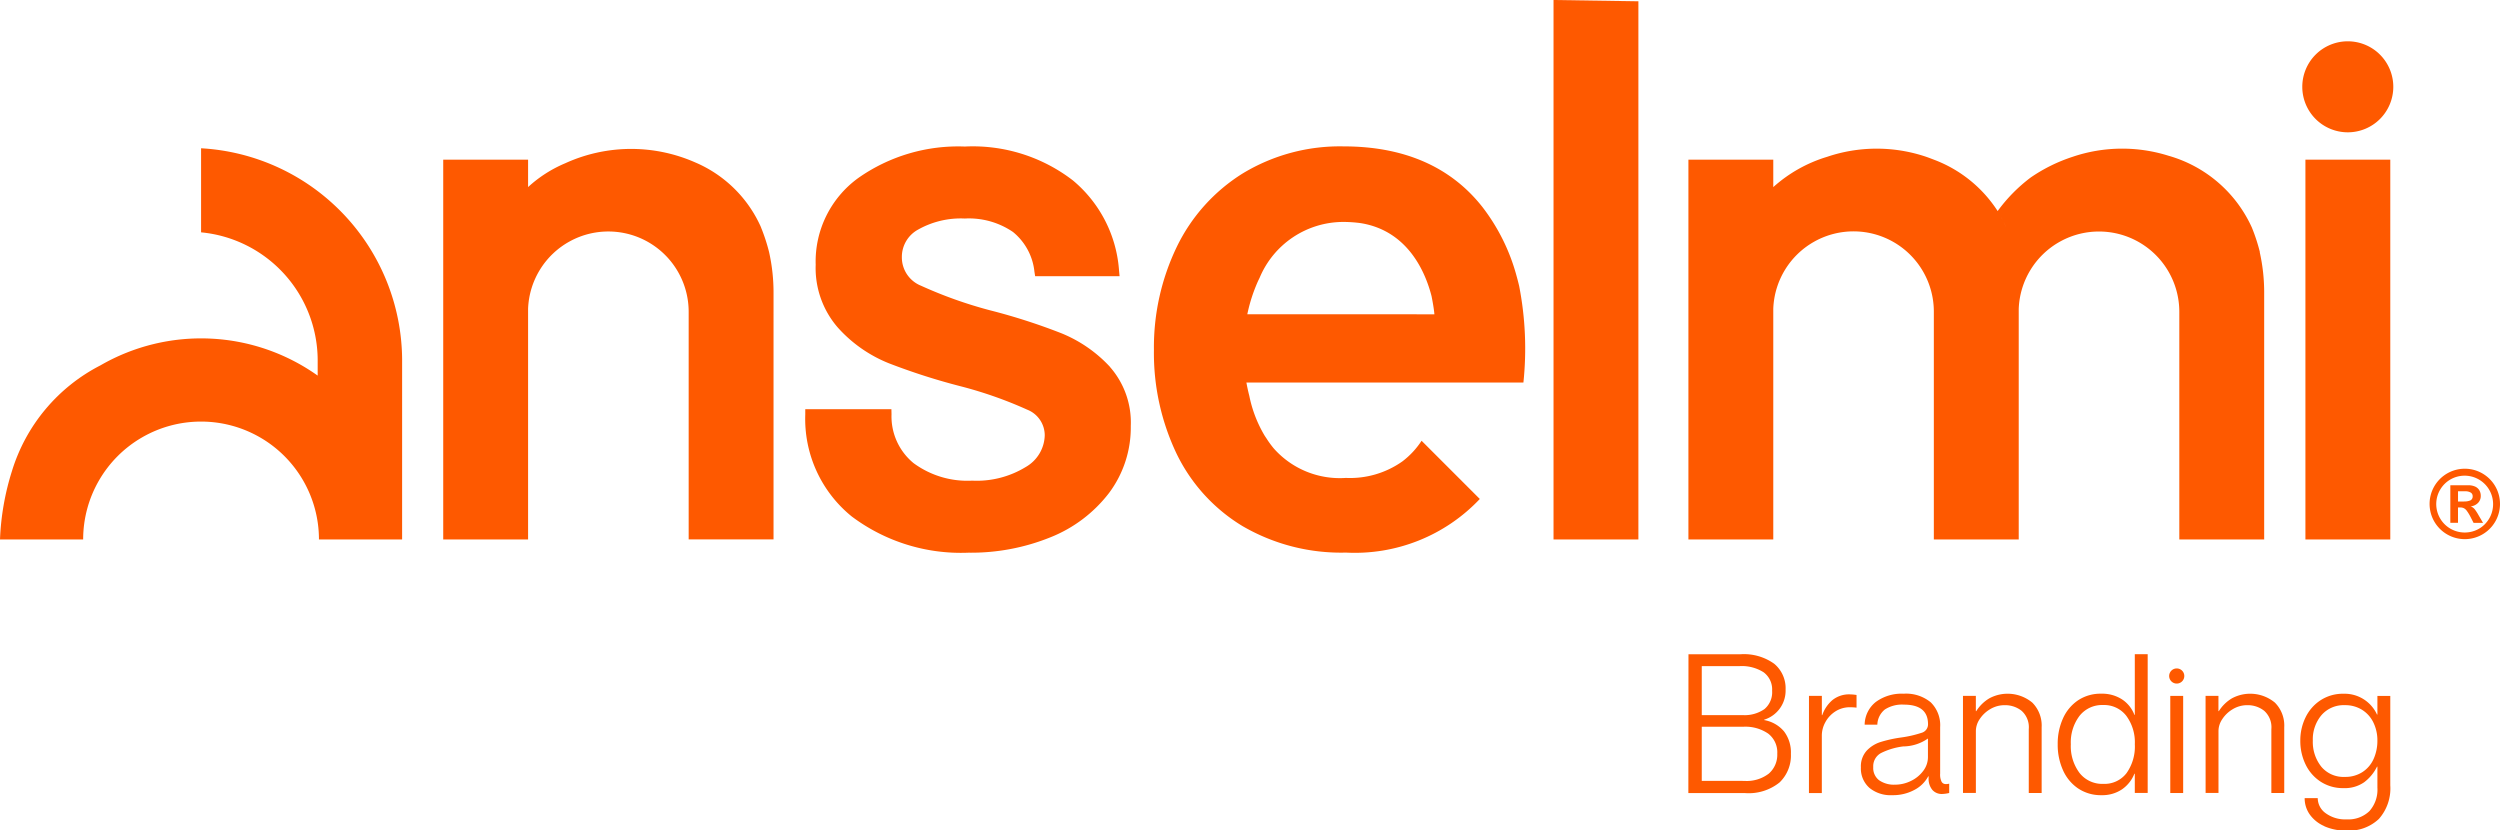 <svg id="Grupo_2" data-name="Grupo 2" xmlns="http://www.w3.org/2000/svg" xmlns:xlink="http://www.w3.org/1999/xlink" width="176.075" height="58.49" viewBox="0 0 176.075 58.49">
  <defs>
    <clipPath id="clip-path">
      <rect id="Retângulo_3" data-name="Retângulo 3" width="176.075" height="58.49" fill="none"/>
    </clipPath>
  </defs>
  <g id="Grupo_1" data-name="Grupo 1" clip-path="url(#clip-path)">
    <path id="Caminho_1" data-name="Caminho 1" d="M1241.606,240.166a2.479,2.479,0,0,0-2.3-1.527,2.48,2.48,0,1,0,2.3,1.527m-.564,1.969a1.982,1.982,0,0,1-.724.73,2.019,2.019,0,0,1-2.008,0,1.99,1.99,0,0,1-.733-.73,2,2,0,0,1,0-2.012,2,2,0,0,1,.732-.73,2.006,2.006,0,0,1,2.735,2.74" transform="translate(-1065.721 -205.627)" fill="#fe5900"/>
    <path id="Caminho_2" data-name="Caminho 2" d="M1249.255,248.769a.648.648,0,0,0-.278-.194.841.841,0,0,0,.524-.249.686.686,0,0,0,.188-.483.762.762,0,0,0-.1-.4.66.66,0,0,0-.3-.263,1.157,1.157,0,0,0-.491-.093h-1.252v2.644h.54V248.65h.14a.636.636,0,0,1,.264.049.6.6,0,0,1,.215.187,3.164,3.164,0,0,1,.26.425l.218.426h.667l-.312-.533a3.428,3.428,0,0,0-.281-.434m-.737-.538h-.433v-.719h.485a.743.743,0,0,1,.413.091.284.284,0,0,1,.133.247.306.306,0,0,1-.153.3,1.024,1.024,0,0,1-.446.077" transform="translate(-1074.969 -212.911)" fill="#fe5900"/>
    <path id="Caminho_3" data-name="Caminho 3" d="M431.447,90.1a9.566,9.566,0,0,0-3.432-2.368A42.613,42.613,0,0,0,423,86.12a30.6,30.6,0,0,1-4.859-1.731,2.149,2.149,0,0,1-1.348-2.022,2.188,2.188,0,0,1,1.148-1.933,6.115,6.115,0,0,1,3.288-.777,5.5,5.5,0,0,1,3.39.947A4.157,4.157,0,0,1,426.13,83.4l.05.318h5.947l-.039-.408a9.085,9.085,0,0,0-3.244-6.333,11.549,11.549,0,0,0-7.62-2.39,12.222,12.222,0,0,0-7.5,2.215,7.26,7.26,0,0,0-3,6.11,6.389,6.389,0,0,0,1.546,4.409,9.619,9.619,0,0,0,3.62,2.535,45.292,45.292,0,0,0,5.122,1.636,29.007,29.007,0,0,1,4.6,1.623,1.944,1.944,0,0,1,1.244,1.806,2.643,2.643,0,0,1-1.341,2.238,6.61,6.61,0,0,1-3.769.959,6.4,6.4,0,0,1-4.133-1.237,4.254,4.254,0,0,1-1.548-3.428l-.008-.366H409.99l0,.378a8.842,8.842,0,0,0,3.279,7.18,12.815,12.815,0,0,0,8.21,2.547,14.892,14.892,0,0,0,5.783-1.086,9.736,9.736,0,0,0,4.129-3.127,7.7,7.7,0,0,0,1.525-4.707,5.93,5.93,0,0,0-1.473-4.17" transform="translate(-353.275 -64.266)" fill="#fe5900"/>
    <rect id="Retângulo_1" data-name="Retângulo 1" width="5.977" height="26.75" transform="translate(162.371 11.245)" fill="#fe5900"/>
    <path id="Caminho_4" data-name="Caminho 4" d="M1178.6,24.231a3.205,3.205,0,1,1-3.205-3.205,3.205,3.205,0,0,1,3.205,3.205" transform="translate(-1010.04 -18.117)" fill="#fe5900"/>
    <path id="Caminho_5" data-name="Caminho 5" d="M28.322,90.384v-.02h0a15,15,0,0,0-14.16-14.875V81.41a9.072,9.072,0,0,1,8.212,8.954V91.5a14.17,14.17,0,0,0-15.3-.721A12.47,12.47,0,0,0,.842,98.222,18.373,18.373,0,0,0,0,103.041H5.857a8.3,8.3,0,0,1,16.607,0h5.857V90.435c0-.008,0-.015,0-.023s0-.018,0-.028" transform="translate(0 -65.046)" fill="#fe5900"/>
    <path id="Caminho_6" data-name="Caminho 6" d="M790.953,0V37.994h5.977V.091Z" transform="translate(-681.538 0)" fill="#fe5900"/>
    <path id="Caminho_7" data-name="Caminho 7" d="M605.953,86.4H593.7a6.736,6.736,0,0,0-.424,2.765c0,.017,0,.034,0,.051s0,.03,0,.045c0,.1.006.2.011.3a5.661,5.661,0,0,0,.305,1.647h19.934a22.975,22.975,0,0,0-.3-6.8c-.06-.252-.124-.5-.193-.745l-.007-.026h0a13.843,13.843,0,0,0-2.4-4.807c-2.229-2.823-5.513-4.254-9.761-4.254a13.189,13.189,0,0,0-7.1,1.9,12.5,12.5,0,0,0-4.655,5.183,16.278,16.278,0,0,0-1.607,7.25,16.472,16.472,0,0,0,1.579,7.276,12.129,12.129,0,0,0,4.659,5.133,13.789,13.789,0,0,0,7.281,1.867,12.1,12.1,0,0,0,9.432-3.776l-4.1-4.1A5.788,5.788,0,0,1,605,96.764a6.39,6.39,0,0,1-3.978,1.162,6.212,6.212,0,0,1-5.079-2.077,6.939,6.939,0,0,1-.55-.763l0,.009-.016-.03c-.026-.041-.054-.079-.079-.12l0,0a8.886,8.886,0,0,1-1.076-2.794,12.491,12.491,0,0,1-.346-4.266,11.272,11.272,0,0,1,.816-3.489c.108-.267.182-.415.182-.415.043-.09.069-.14.07-.143a6.4,6.4,0,0,1,5.862-3.941,9.3,9.3,0,0,1,1.238.081c3.382.531,4.6,3.525,5.013,5.15.065.325.165.862.2,1.274,0,.008-1.3,0-1.3,0" transform="translate(-506.232 -64.266)" fill="#fe5900"/>
    <path id="Caminho_8" data-name="Caminho 8" d="M248.05,81.361a8.859,8.859,0,0,0-4.649-4.588,11.187,11.187,0,0,0-9.146.063,9.04,9.04,0,0,0-2.617,1.678V76.582h-5.977v26.75h5.977V87.954l0,.01v-.459q0-.1,0-.208c0-.054,0-.107,0-.16v-.051h0a5.657,5.657,0,0,1,11.31.209v16.035h5.977V86.018a12.987,12.987,0,0,0-.312-2.917,12.666,12.666,0,0,0-.567-1.739" transform="translate(-194.445 -65.338)" fill="#fe5900"/>
    <path id="Caminho_9" data-name="Caminho 9" d="M899.9,82.968a12.65,12.65,0,0,0-.567-1.739,9.2,9.2,0,0,0-5.871-5.055,10.885,10.885,0,0,0-6.744.072,11.5,11.5,0,0,0-2.956,1.457,11.23,11.23,0,0,0-2.333,2.367,9.175,9.175,0,0,0-4.486-3.618c-.261-.1-.52-.2-.772-.277a10.885,10.885,0,0,0-6.744.072,9.984,9.984,0,0,0-3.8,2.136V76.45h-5.977V103.2h5.977V87.822l0,.011v-.459c0-.069,0-.138,0-.208,0-.054,0-.107,0-.16v-.051h0a5.656,5.656,0,0,1,11.308.134V103.2h5.979V87.827l0,.006v-.459c0-.036,0-.073,0-.109v-.175c0-.028,0-.056,0-.084v-.051h0a5.657,5.657,0,0,1,11.31.21V103.2h5.977V85.885a12.978,12.978,0,0,0-.312-2.917m-18.043-2.135c.064.129.127.26.186.4-.059-.136-.122-.266-.186-.4m-.17-.324c.028.052.057.1.085.157-.028-.053-.057-.1-.085-.157" transform="translate(-740.735 -65.205)" fill="#fe5900"/>
    <path id="Caminho_10" data-name="Caminho 10" d="M859.654,333.111H863.3a3.664,3.664,0,0,1,2.394.67,2.241,2.241,0,0,1,.8,1.815,2.141,2.141,0,0,1-1.508,2.122v.028a2.35,2.35,0,0,1,1.4.8,2.444,2.444,0,0,1,.482,1.577,2.633,2.633,0,0,1-.8,2.017,3.465,3.465,0,0,1-2.443.747h-3.979Zm3.811,4.285a2.435,2.435,0,0,0,1.543-.426,1.547,1.547,0,0,0,.537-1.291,1.5,1.5,0,0,0-.6-1.3,2.853,2.853,0,0,0-1.689-.433h-2.666V337.4Zm.126,4.634a2.552,2.552,0,0,0,1.724-.516,1.756,1.756,0,0,0,.593-1.4,1.66,1.66,0,0,0-.642-1.417,2.845,2.845,0,0,0-1.745-.482h-2.931v3.811Z" transform="translate(-740.735 -287.031)" fill="#fe5900"/>
    <path id="Caminho_11" data-name="Caminho 11" d="M921.006,353.606h.907v1.354h.028a2.435,2.435,0,0,1,.719-1.061,1.876,1.876,0,0,1,1.249-.4,3.447,3.447,0,0,1,.447.042v.893a3.619,3.619,0,0,0-.447-.028,1.868,1.868,0,0,0-1.054.3,2.062,2.062,0,0,0-.7.761,1.95,1.95,0,0,0-.244.921v4.062h-.907Z" transform="translate(-793.6 -304.594)" fill="#fe5900"/>
    <path id="Caminho_12" data-name="Caminho 12" d="M948.036,359.815a1.809,1.809,0,0,1-.593-1.431,1.646,1.646,0,0,1,.4-1.172,2.29,2.29,0,0,1,.991-.621,9.138,9.138,0,0,1,1.424-.314,7.993,7.993,0,0,0,1.445-.328.62.62,0,0,0,.468-.607q0-1.382-1.7-1.382a2.226,2.226,0,0,0-1.34.342,1.423,1.423,0,0,0-.53,1.068h-.894a2.08,2.08,0,0,1,.789-1.6,3.075,3.075,0,0,1,1.961-.579,2.724,2.724,0,0,1,1.905.607,2.257,2.257,0,0,1,.663,1.752v3.266a1.141,1.141,0,0,0,.1.572.323.323,0,0,0,.286.167.846.846,0,0,0,.251-.028v.656a2.366,2.366,0,0,1-.5.07.875.875,0,0,1-.691-.293,1.227,1.227,0,0,1-.258-.837v-.112h-.028a2.31,2.31,0,0,1-.963.949,3.166,3.166,0,0,1-1.577.377,2.35,2.35,0,0,1-1.612-.523m.7-.523a1.821,1.821,0,0,0,1.1.307,2.536,2.536,0,0,0,1.138-.265,2.33,2.33,0,0,0,.866-.712,1.6,1.6,0,0,0,.328-.963v-1.312a3.077,3.077,0,0,1-1.745.558,4.806,4.806,0,0,0-1.549.461,1.047,1.047,0,0,0-.558.991,1.083,1.083,0,0,0,.419.935" transform="translate(-816.38 -304.333)" fill="#fe5900"/>
    <path id="Caminho_13" data-name="Caminho 13" d="M999.411,353.345h.907v1.075h.028a2.741,2.741,0,0,1,.928-.907,2.721,2.721,0,0,1,3.022.307,2.283,2.283,0,0,1,.656,1.731v4.634h-.907V355.69a1.549,1.549,0,0,0-.5-1.291,1.854,1.854,0,0,0-1.187-.4,1.953,1.953,0,0,0-1.04.286,2.221,2.221,0,0,0-.733.7,1.517,1.517,0,0,0-.265.81v4.383h-.907Z" transform="translate(-861.159 -304.333)" fill="#fe5900"/>
    <path id="Caminho_14" data-name="Caminho 14" d="M1049.083,342.561a3.035,3.035,0,0,1-1.068-1.291,4.361,4.361,0,0,1-.37-1.822,4.314,4.314,0,0,1,.37-1.815,3.017,3.017,0,0,1,1.061-1.277,2.856,2.856,0,0,1,1.64-.468,2.569,2.569,0,0,1,1.459.4,2.26,2.26,0,0,1,.872,1.089h.028v-4.271h.907v9.771h-.907v-1.354h-.028a2.413,2.413,0,0,1-.872,1.1,2.472,2.472,0,0,1-1.445.412,2.858,2.858,0,0,1-1.647-.475m.1-1.089a2.03,2.03,0,0,0,1.675.768,1.952,1.952,0,0,0,1.633-.754,3.235,3.235,0,0,0,.586-2.038,3.142,3.142,0,0,0-.6-2,1.97,1.97,0,0,0-1.633-.761,2.022,2.022,0,0,0-1.661.761,3.091,3.091,0,0,0-.614,2,3.143,3.143,0,0,0,.614,2.024" transform="translate(-902.721 -287.031)" fill="#fe5900"/>
    <rect id="Retângulo_2" data-name="Retângulo 2" width="0.907" height="6.84" transform="translate(152.853 49.012)" fill="#fe5900"/>
    <path id="Caminho_15" data-name="Caminho 15" d="M1122.921,353.345h.907v1.075h.028a2.741,2.741,0,0,1,.928-.907,2.721,2.721,0,0,1,3.022.307,2.283,2.283,0,0,1,.656,1.731v4.634h-.907V355.69a1.549,1.549,0,0,0-.5-1.291,1.854,1.854,0,0,0-1.186-.4,1.954,1.954,0,0,0-1.04.286,2.22,2.22,0,0,0-.733.7,1.516,1.516,0,0,0-.265.81v4.383h-.907Z" transform="translate(-967.583 -304.333)" fill="#fe5900"/>
    <path id="Caminho_16" data-name="Caminho 16" d="M1172.843,362.516a2.448,2.448,0,0,1-1.026-.824,1.973,1.973,0,0,1-.356-1.145h.921a1.311,1.311,0,0,0,.551,1.054,2.318,2.318,0,0,0,1.487.44,2.132,2.132,0,0,0,1.6-.579,2.272,2.272,0,0,0,.565-1.654v-1.48h-.028a3.059,3.059,0,0,1-.907,1.1,2.385,2.385,0,0,1-1.452.412,2.87,2.87,0,0,1-1.612-.454,2.981,2.981,0,0,1-1.061-1.215,3.761,3.761,0,0,1-.37-1.668,3.687,3.687,0,0,1,.37-1.647,3,3,0,0,1,1.061-1.208,2.872,2.872,0,0,1,1.612-.454,2.506,2.506,0,0,1,2.359,1.466h.028v-1.312h.907v6.3a3.243,3.243,0,0,1-.8,2.359,3.061,3.061,0,0,1-2.3.824,3.687,3.687,0,0,1-1.549-.307m-.216-4.2a2.033,2.033,0,0,0,1.668.726,2.2,2.2,0,0,0,1.249-.349,2.132,2.132,0,0,0,.782-.935,3.119,3.119,0,0,0,.258-1.27,2.862,2.862,0,0,0-.279-1.27,2.155,2.155,0,0,0-.8-.9,2.228,2.228,0,0,0-1.208-.328,2.07,2.07,0,0,0-1.654.705,2.649,2.649,0,0,0-.607,1.794,2.793,2.793,0,0,0,.593,1.828" transform="translate(-1009.144 -304.333)" fill="#fe5900"/>
    <path id="Caminho_17" data-name="Caminho 17" d="M1105.453,340.855a.533.533,0,1,1-.533-.533.533.533,0,0,1,.533.533" transform="translate(-951.613 -293.244)" fill="#fe5900"/>
  </g>
</svg>

